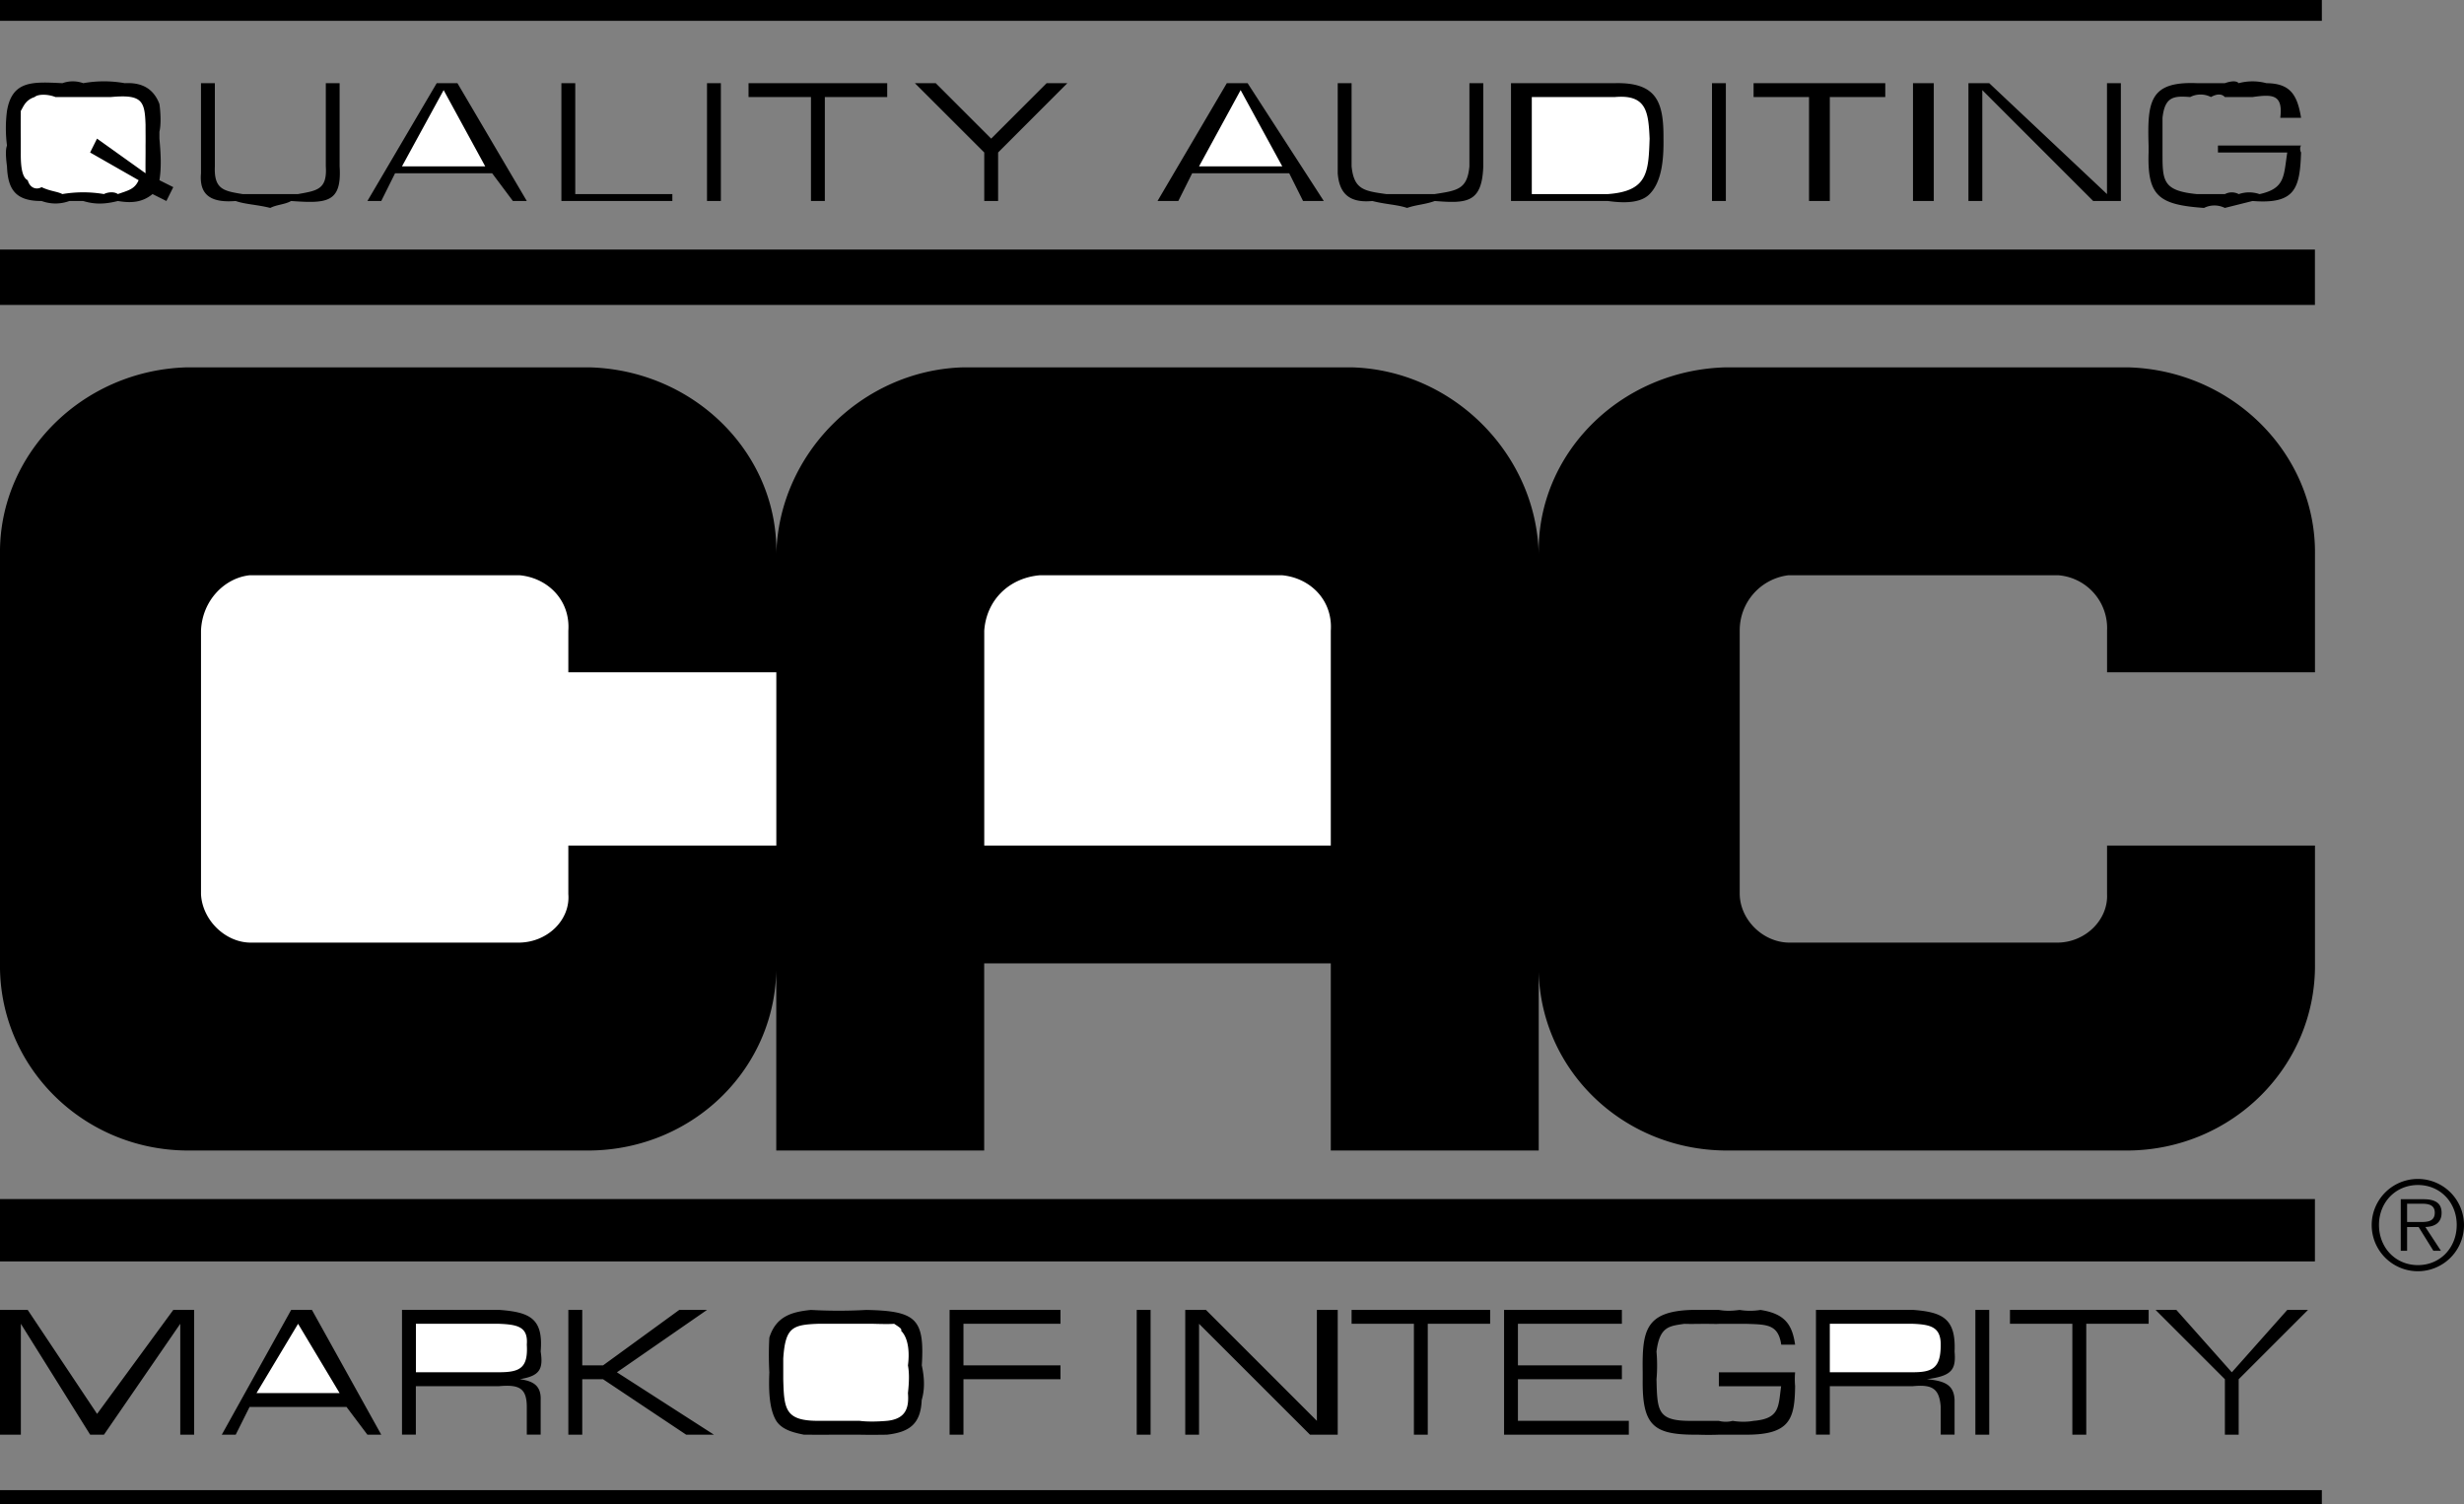 <svg xmlns="http://www.w3.org/2000/svg" width="2500" height="1526" viewBox="0 0 42.661 26.04"><rect x="0" y="0" width="42.661" height="26.04" fill="#808080" stroke="none"/><path d="M6 24.36l.361.48h.24l-1.2-2.16h-.36L3.84 24.84h.241l.24-.48zM22.321 3l.24.48h.359l-1.319-2.04h-.36l-1.2 2.04h.36l.24-.48zM1.441 1.44a.526.526 0 0 0-.36 0c-.508-.024-.87-.053-.96.48a2.315 2.315 0 0 0 0 .6c-.026.067-.023.184 0 .36.015.388.138.603.6.6a.69.69 0 0 0 .48 0h.24c.19.059.37.059.6 0 .218.037.417.031.6-.12l.24.12L3 3.24l-.24-.12c.037-.221.024-.46 0-.72v-.12c.031-.121.021-.339 0-.48-.121-.318-.373-.372-.6-.36a2.037 2.037 0 0 0-.719 0zM5.88 1.44v1.44c.041.634-.224.644-.84.6-.108.062-.25.062-.36.12-.231-.058-.432-.061-.6-.12-.446.037-.632-.118-.6-.48V1.44h.24v1.44c-.017.4.153.426.48.48h.96c.333-.06.507-.08.481-.48V1.44h.239zM8.521 3l.359.48h.241L7.92 1.44h-.359l-1.2 2.04h.24L6.84 3zM11.641 3.36v.12H9.72V1.44h.24v1.92zM12.241 1.44h.24v2.04h-.24zM14.281 3.48h-.24v-1.8H12.96v-.24h2.401v.24h-1.08zM18.121 1.44h.359l-1.199 1.2v.84h-.24v-.84l-1.201-1.2h.361l.96.96zM25.681 1.44v1.44c-.021.634-.285.644-.84.6-.169.062-.312.062-.479.12-.172-.058-.374-.061-.601-.12-.387.037-.573-.118-.6-.48V1.44h.24v1.44c.041.4.212.426.6.48h.839c.391-.061.564-.08.601-.48V1.44h.24zM26.161 1.44h1.8c.734-.018.844.341.84.96.004.311-.015.733-.24.96-.153.157-.437.16-.72.12h-1.68V1.44zM29.641 1.44h.24v2.04h-.24zM31.681 3.48h-.36v-1.8h-.96v-.24h2.28v.24h-.96zM33.121 1.44h.36v2.04h-.36zM34.321 3.48h-.24V1.44h.36l2.039 1.92V1.44h.24v2.04h-.479l-1.92-1.92zM38.401 2.64v-.12h1.439c-.021.026-.021.086 0 .12-.021.622-.1.899-.84.84l-.48.12a.403.403 0 0 0-.36 0c-.783-.055-.984-.203-.96-.96v-.12c-.024-.771.022-1.114.84-1.08h.48c.118-.041.203-.043.24 0a.927.927 0 0 1 .48 0c.402.004.534.187.6.6h-.36c.052-.414-.143-.407-.48-.36h-.48c-.049-.056-.134-.06-.24 0a.394.394 0 0 0-.36 0c-.275-.021-.439-.015-.479.36v.6c0 .49 0 .663.6.721h.48a.252.252 0 0 1 .24 0 .548.548 0 0 1 .36 0c.447-.099.416-.31.48-.721h-1.2zM1.8 24.84h-.239l-1.2-1.92v1.92H0v-2.16h.48l1.201 1.8L3 22.68h.361v2.16h-.24v-1.92zM7.201 24h1.44c.343-.03.479.029.48.36v.479h.24v-.6c.011-.268-.156-.33-.36-.36.337-.056.409-.165.36-.48.049-.574-.19-.681-.72-.72H6.96v2.16h.24V24zM10.441 23.64l1.319-.96h.481l-1.56 1.08 1.68 1.08h-.481l-1.439-.96h-.36v.96H9.84v-2.16h.241v.96zM15.96 23.64c.05-.811-.102-.942-.96-.96a8.54 8.54 0 0 1-.96 0c-.321.033-.602.103-.72.48a5.457 5.457 0 0 0 0 .6c-.011.263-.011.626.12.84.099.154.291.202.479.24.14 0 .288.003.48 0h.479c.118.003.292.003.48 0 .388-.045.583-.184.6-.6.052-.176.052-.365.002-.6zM16.681 23.64h1.68v.24h-1.68v.96h-.24v-2.16h1.92v.24h-1.68zM19.681 22.68h.24v2.16h-.24zM20.76 24.84h-.239v-2.16h.359l1.92 1.92v-1.92h.361v2.16h-.48l-1.921-1.92zM24.72 24.84h-.24v-1.92h-1.079v-.24H25.8v.24h-1.08zM26.281 23.64h1.8v.24h-1.8v.72h1.92v.24h-2.16v-2.16h2.04v.24h-1.8zM29.76 24v-.24h1.32a1.373 1.373 0 0 0 0 .24c-.007.562-.085.84-.84.84h-.48a4.752 4.752 0 0 1-.359 0c-.769.006-.97-.143-.96-.96v-.12c-.01-.71.037-1.053.84-1.08h.479c.132.021.217.018.36 0a1.1 1.1 0 0 0 .36 0c.417.064.549.247.6.601h-.24c-.053-.354-.249-.348-.6-.36h-.48c-.035.004-.12 0-.24 0-.101 0-.237.004-.36 0-.261.039-.425.045-.48.48.014.154.014.336 0 .48.014.55.014.723.6.72h.479a.48.48 0 0 0 .24 0c.138.022.264.018.36 0 .461-.038.429-.249.479-.6H29.76zM31.681 24h1.44c.321-.03.457.029.48.36v.479h.24v-.6c-.011-.268-.178-.33-.479-.36.434-.056.506-.165.479-.48.026-.574-.213-.681-.72-.72h-1.68v2.16h.24V24zM34.201 22.68h.24v2.16h-.24zM36.121 24.84h-.241v-1.92H34.8v-.24h2.401v.24h-1.08zM39.601 22.68h.359l-1.2 1.2v.96h-.239v-.96l-1.2-1.2h.36l.96 1.08zM0 4.32h40.08v.96H0zM0 20.76h40.08v1.08H0zM0 25.8h40.2v.24H0zM0 0h40.2v.36H0zM17.041 16.68h6v3.24h3.6v-3.24c-.039 1.777 1.412 3.229 3.24 3.24h6.96c1.812-.012 3.262-1.463 3.24-3.24v-2.04h-3.6v.84c.021.441-.366.828-.84.84h-4.68c-.447-.013-.833-.399-.84-.84v-4.56a.96.96 0 0 1 .84-.96h4.68a.918.918 0 0 1 .84.96v.72h3.6V9.6c.021-1.742-1.429-3.193-3.24-3.24h-6.96c-1.828.047-3.278 1.498-3.24 3.24-.039-1.742-1.49-3.193-3.24-3.24h-6.72c-1.753.047-3.204 1.498-3.24 3.24.036-1.742-1.415-3.193-3.24-3.24h-6.96C1.427 6.407-.023 7.858 0 9.6v7.08c-.024 1.777 1.427 3.229 3.24 3.24h6.96c1.825-.012 3.276-1.463 3.24-3.24v3.24h3.6v-3.24z"/><path fill="#fff" d="M4.441 24.12l.72-1.2.719 1.2zM20.76 2.88l.72-1.32.721 1.32zM1.441 1.68h.479c.54-.05.587.067.6.48 0 .163.002.267 0 .36.002.159-.003.304 0 .48l-.84-.6-.12.24.84.48c-.067.154-.174.176-.36.24-.056-.042-.164-.039-.24 0a2.148 2.148 0 0 0-.72 0c-.094-.048-.211-.048-.36-.12-.078.047-.198.028-.24-.12-.112-.051-.122-.3-.12-.48V2.4a18.732 18.732 0 0 1 0-.48c.042-.063.074-.187.24-.24.057-.053.228-.053.36 0h.481zM6.96 2.88l.721-1.32.72 1.32zM26.521 1.68v1.68h1.32c.69-.051.7-.382.72-.96-.021-.468-.055-.767-.6-.72h-1.44zM7.201 22.92h1.44c.325.013.504.054.48.36.024.402-.114.479-.48.479h-1.44v-.839zM15.72 23.64c.025.138.021.28 0 .48.019.24-.025.445-.359.48-.17.015-.343.018-.48 0h-.72c-.573 0-.586-.211-.6-.72v-.36c.036-.534.156-.583.6-.6h.96c.149.004.275.007.36 0 .082.054.142.089.12.12.138.139.145.403.119.6zM31.681 22.92h1.44c.302.013.481.054.48.36.001.402-.137.479-.48.479h-1.44v-.839zM17.041 10.92c.036-.525.423-.912.96-.96h4.2c.489.048.876.435.84.96v3.72h-6v-3.72zM3.48 10.92c.021-.525.408-.912.84-.96H9c.489.048.876.435.84.96v.72h3.601v3H9.84v.84c.036.441-.35.828-.84.84H4.32c-.433-.013-.819-.399-.84-.84v-4.56z"/><path d="M41.864 22.01a.799.799 0 1 0-.004-1.598.799.799 0 0 0 .004 1.598zm0-.106c-.391 0-.675-.304-.675-.696 0-.388.285-.691.675-.691.388 0 .671.304.671.691 0 .393-.284.696-.671.696zm.128-.66c.158-.004.281-.07.281-.245 0-.147-.081-.236-.316-.236h-.391v.893h.11v-.411h.2l.255.411h.131l-.27-.412zm-.316-.087v-.316h.255c.109 0 .224.017.224.156 0 .182-.186.16-.312.16h-.167z"/></svg>